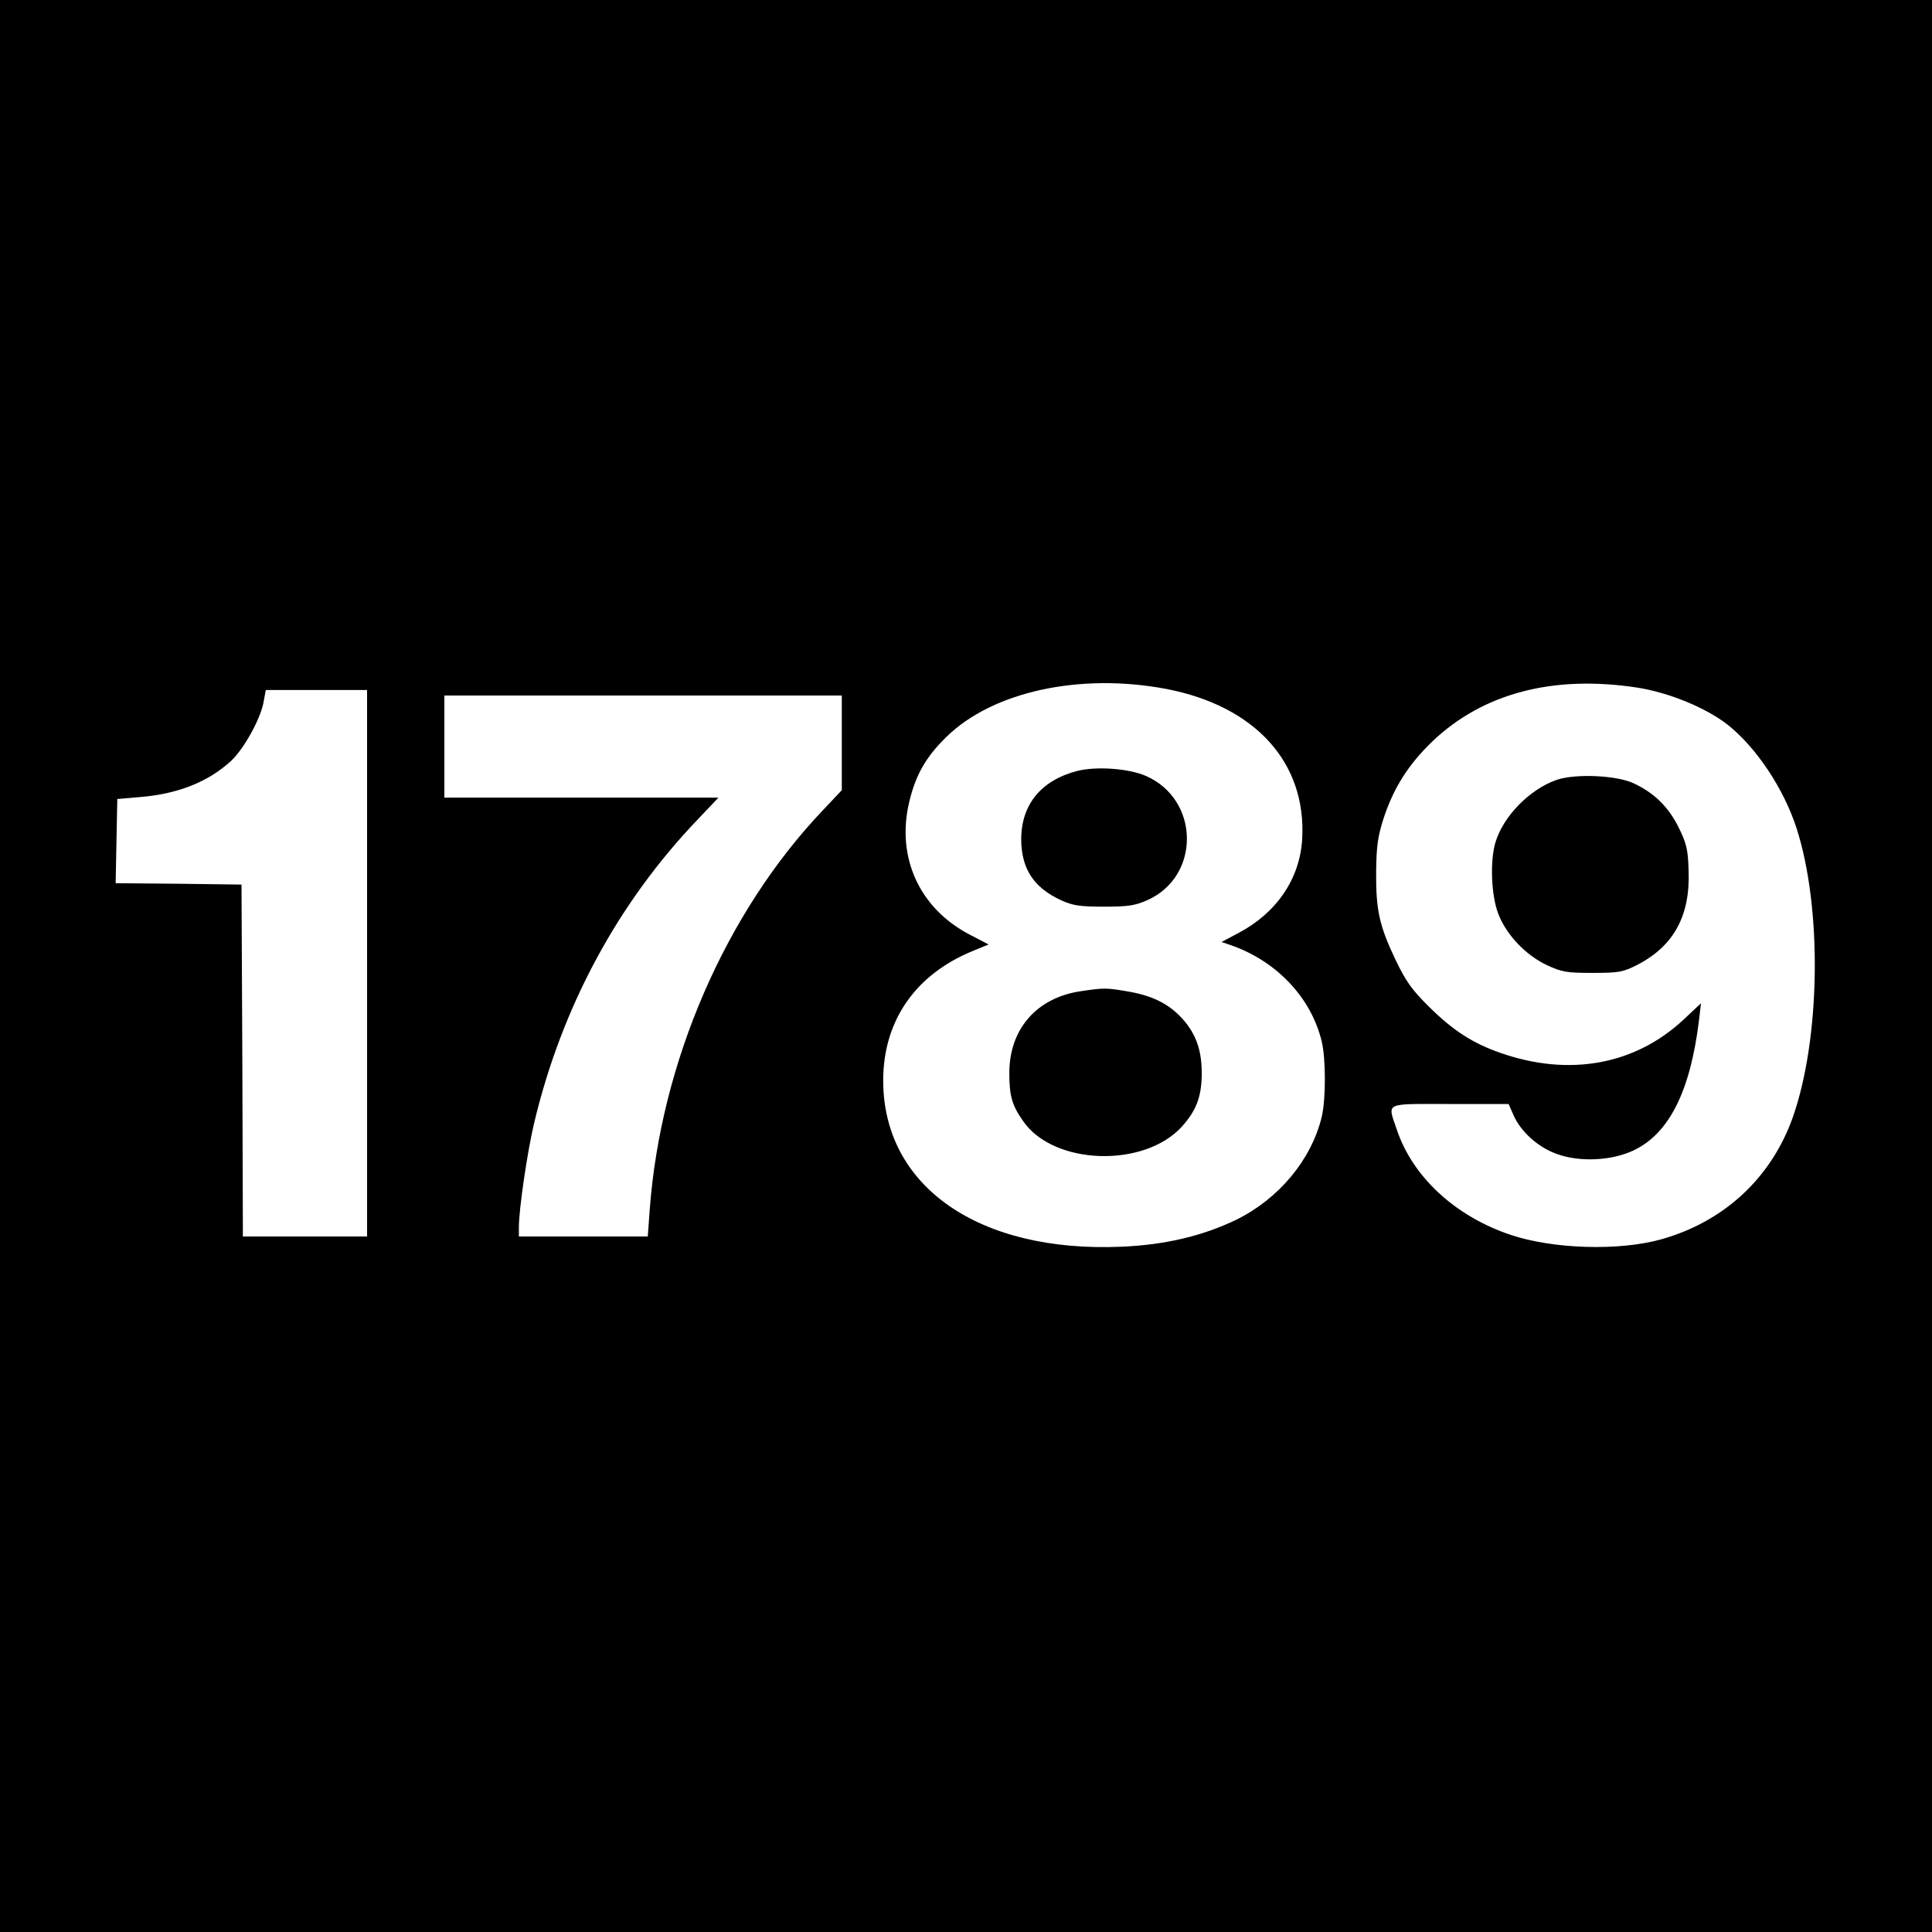 <?xml version="1.0" standalone="no"?>
<!DOCTYPE svg PUBLIC "-//W3C//DTD SVG 20010904//EN"
 "http://www.w3.org/TR/2001/REC-SVG-20010904/DTD/svg10.dtd">
<svg version="1.0" xmlns="http://www.w3.org/2000/svg"
 width="700pt" height="700pt" viewBox="0 0 700 700"
 preserveAspectRatio="xMidYMid meet">
<g transform="translate(0,700) scale(0.1,-0.1)"
fill="#000000" stroke="none">
<path d="M0 3500 l0 -3500 3500 0 3500 0 0 3500 0 3500 -3500 0 -3500 0 0
-3500z m4225 1004 c323 -62 509 -267 493 -544 -8 -143 -92 -267 -230 -340
l-62 -33 35 -12 c165 -58 290 -190 328 -349 15 -63 15 -209 0 -272 -37 -155
-155 -297 -309 -373 -120 -58 -255 -91 -415 -98 -518 -23 -865 218 -865 602 0
217 117 385 326 470 l56 23 -71 37 c-180 95 -264 279 -217 478 23 98 60 164
135 237 167 164 483 233 796 174z m1705 5 c117 -18 253 -74 331 -136 103 -82
202 -231 248 -373 94 -291 87 -765 -14 -1050 -78 -218 -248 -376 -475 -440
-152 -43 -393 -36 -547 16 -200 67 -355 210 -412 381 -34 101 -50 93 192 93
l213 0 18 -41 c26 -59 88 -115 154 -139 84 -32 205 -26 285 14 126 62 202 215
233 471 l7 60 -64 -60 c-175 -163 -413 -207 -662 -120 -101 35 -172 81 -258
166 -63 62 -85 93 -122 170 -59 124 -72 180 -71 319 1 95 6 129 27 195 37 112
90 195 177 279 183 174 436 241 740 195z m-4600 -999 l0 -990 -225 0 -225 0
-2 638 -3 637 -228 3 -228 2 3 153 3 152 81 7 c138 11 248 55 330 130 48 44
111 158 120 220 l7 38 183 0 184 0 0 -990z m1720 799 l0 -172 -68 -72 c-354
-372 -588 -914 -628 -1448 l-7 -97 -233 0 -234 0 0 34 c0 64 30 270 55 376
100 421 303 798 593 1101 l75 79 -497 0 -496 0 0 185 0 185 720 0 720 0 0
-171z"/>
<path d="M3904 4207 c-132 -34 -204 -122 -204 -249 1 -106 45 -174 145 -220
42 -19 67 -23 155 -23 89 0 113 4 158 24 193 87 189 365 -7 450 -63 27 -178
35 -247 18z"/>
<path d="M3918 3409 c-162 -23 -262 -138 -261 -299 0 -81 10 -115 50 -172 110
-160 439 -171 576 -19 50 56 69 104 71 181 2 91 -19 152 -70 209 -50 55 -111
85 -205 100 -71 12 -80 12 -161 0z"/>
<path d="M5639 4174 c-97 -34 -193 -132 -221 -227 -20 -68 -15 -193 11 -259
29 -75 99 -149 176 -185 54 -25 71 -28 165 -28 96 0 110 3 160 28 135 69 195
180 188 345 -2 75 -8 97 -36 154 -36 73 -87 124 -161 159 -61 30 -213 37 -282
13z"/>
</g>
</svg>

